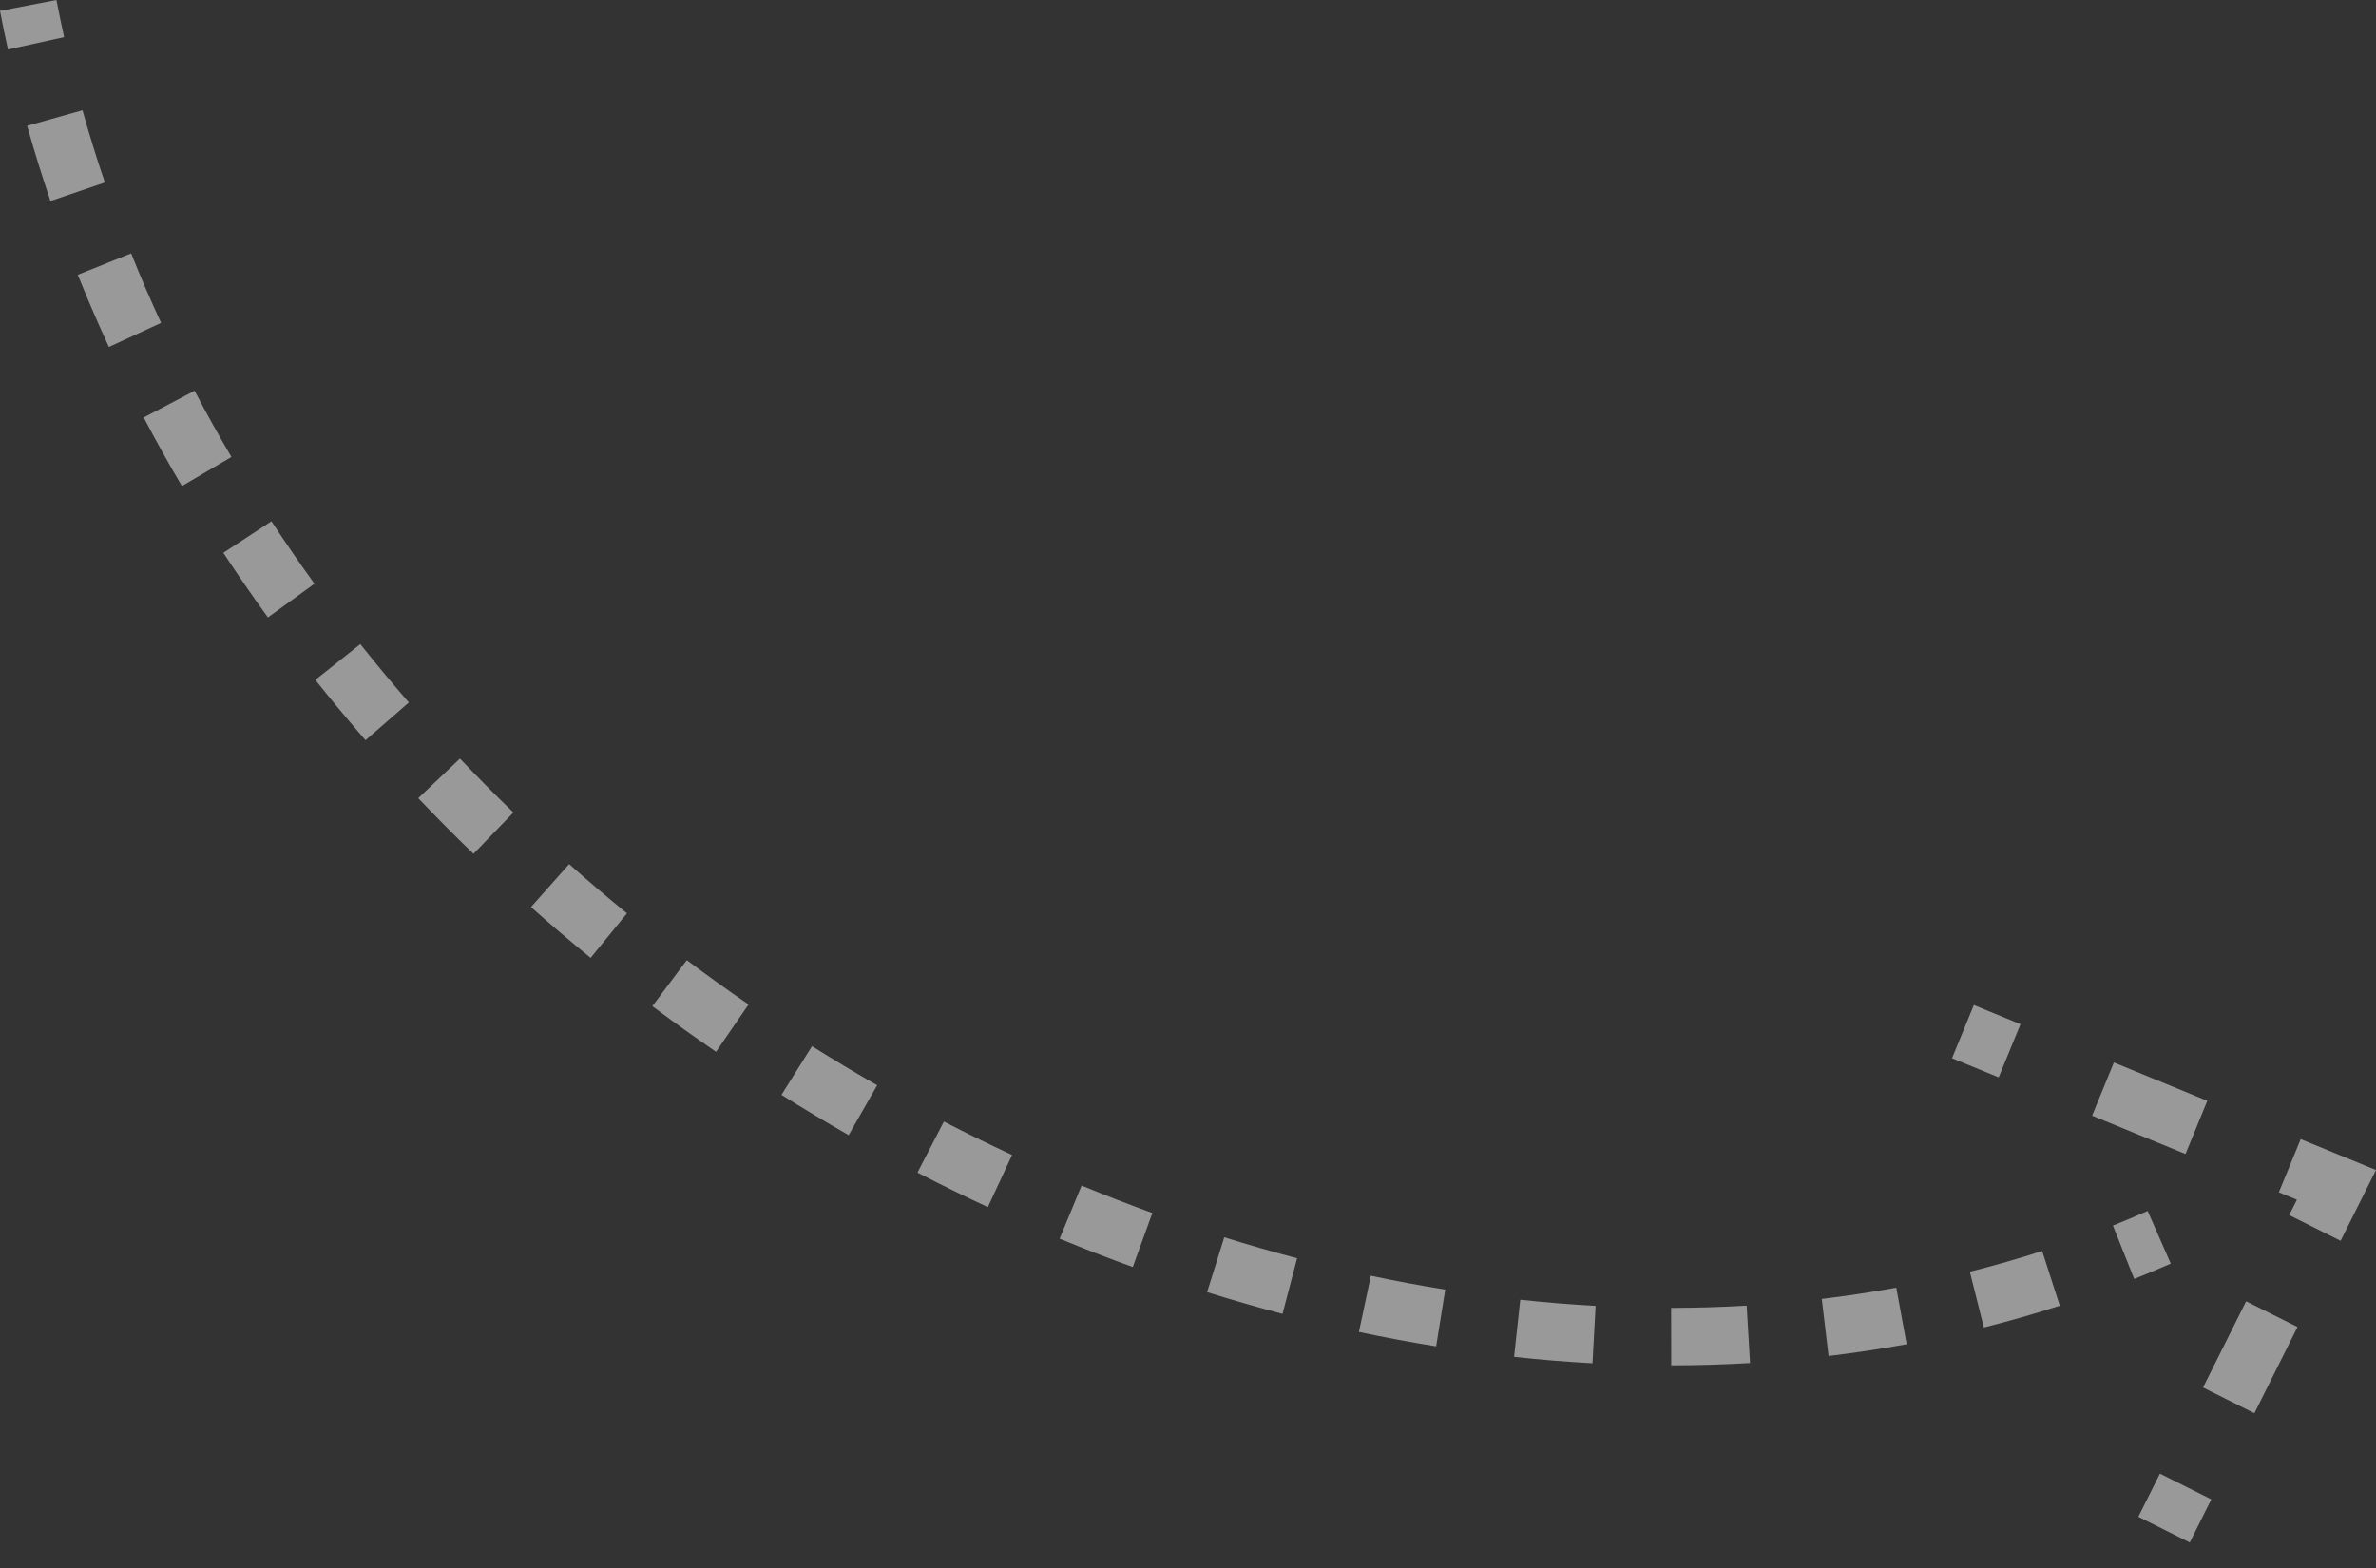 <svg width="50" height="33" viewBox="0 0 50 33" fill="none" xmlns="http://www.w3.org/2000/svg">
<rect x="0" y="0" width="50" height="33" fill="#333333" stroke="none"/>
<path fill-rule="evenodd" clip-rule="evenodd" d="M45.681 26.594C45.426 26.706 45.17 26.813 44.912 26.916L44.464 25.793C44.709 25.695 44.953 25.593 45.195 25.486L45.681 26.594ZM0.168 1.041C0.108 0.771 0.052 0.5 0 0.228L1.188 0C1.238 0.261 1.292 0.521 1.349 0.78L0.168 1.041ZM43.346 27.48C42.818 27.65 42.285 27.803 41.748 27.938L41.453 26.765C41.965 26.636 42.472 26.491 42.975 26.329L43.346 27.48ZM1.062 4.23C0.885 3.708 0.721 3.18 0.571 2.648L1.736 2.321C1.879 2.832 2.036 3.339 2.207 3.84L1.062 4.23ZM40.123 28.29C39.579 28.39 39.031 28.472 38.48 28.538L38.337 27.337C38.863 27.274 39.385 27.195 39.905 27.1L40.123 28.29ZM2.292 7.302C2.061 6.802 1.842 6.295 1.637 5.783L2.76 5.333C2.957 5.826 3.167 6.313 3.39 6.795L2.292 7.302ZM3.828 10.23C3.548 9.755 3.28 9.274 3.024 8.786L4.095 8.224C4.341 8.694 4.6 9.158 4.87 9.617L3.828 10.23ZM36.827 28.686C36.276 28.718 35.723 28.735 35.169 28.735L35.167 27.526C35.699 27.525 36.228 27.509 36.756 27.478L36.827 28.686ZM5.638 12.994C5.314 12.547 5.002 12.094 4.7 11.634L5.712 10.971C6.003 11.415 6.305 11.853 6.617 12.285L5.638 12.994ZM33.512 28.691C32.962 28.661 32.412 28.616 31.862 28.556L31.992 27.354C32.521 27.411 33.05 27.454 33.578 27.483L33.512 28.691ZM7.692 15.578C7.331 15.162 6.978 14.739 6.636 14.309L7.582 13.556C7.914 13.972 8.254 14.382 8.604 14.784L7.692 15.578ZM30.222 28.335C29.68 28.248 29.138 28.147 28.597 28.032L28.848 26.849C29.369 26.96 29.892 27.057 30.414 27.141L30.222 28.335ZM9.964 17.969C9.568 17.587 9.181 17.197 8.802 16.798L9.679 15.965C10.046 16.351 10.421 16.729 10.804 17.1L9.964 17.969ZM26.989 27.651C26.458 27.511 25.929 27.359 25.402 27.194L25.763 26.04C26.272 26.199 26.784 26.347 27.296 26.481L26.989 27.651ZM12.429 20.159C12.004 19.812 11.585 19.455 11.174 19.09L11.977 18.186C12.375 18.54 12.781 18.885 13.194 19.222L12.429 20.159ZM23.838 26.666C23.322 26.479 22.808 26.279 22.299 26.069L22.761 24.951C23.255 25.155 23.751 25.348 24.25 25.529L23.838 26.666ZM15.068 22.136C14.615 21.825 14.168 21.505 13.728 21.175L14.453 20.207C14.88 20.527 15.313 20.838 15.752 21.14L15.068 22.136ZM20.788 25.405C20.29 25.174 19.797 24.931 19.307 24.678L19.863 23.604C20.337 23.849 20.816 24.084 21.298 24.308L20.788 25.405ZM17.859 23.89C17.383 23.617 16.911 23.334 16.445 23.042L17.088 22.018C17.54 22.302 17.997 22.576 18.459 22.84L17.859 23.89Z" fill="white" fill-opacity="0.5"/>
<path fill-rule="evenodd" clip-rule="evenodd" d="M42.06 22.674L41.078 22.271L41.537 21.152L42.519 21.555L42.06 22.674ZM45.991 24.287L44.026 23.48L44.484 22.361L46.45 23.168L45.991 24.287ZM48.336 25.249L47.956 25.093L48.415 23.974L50 24.624L49.255 26.114L48.174 25.573L48.336 25.249ZM46.36 29.201L47.267 27.387L48.348 27.928L47.441 29.742L46.36 29.201ZM44.999 31.922L45.453 31.015L46.534 31.556L46.081 32.463L44.999 31.922Z" fill="white" fill-opacity="0.5"/>
</svg>
